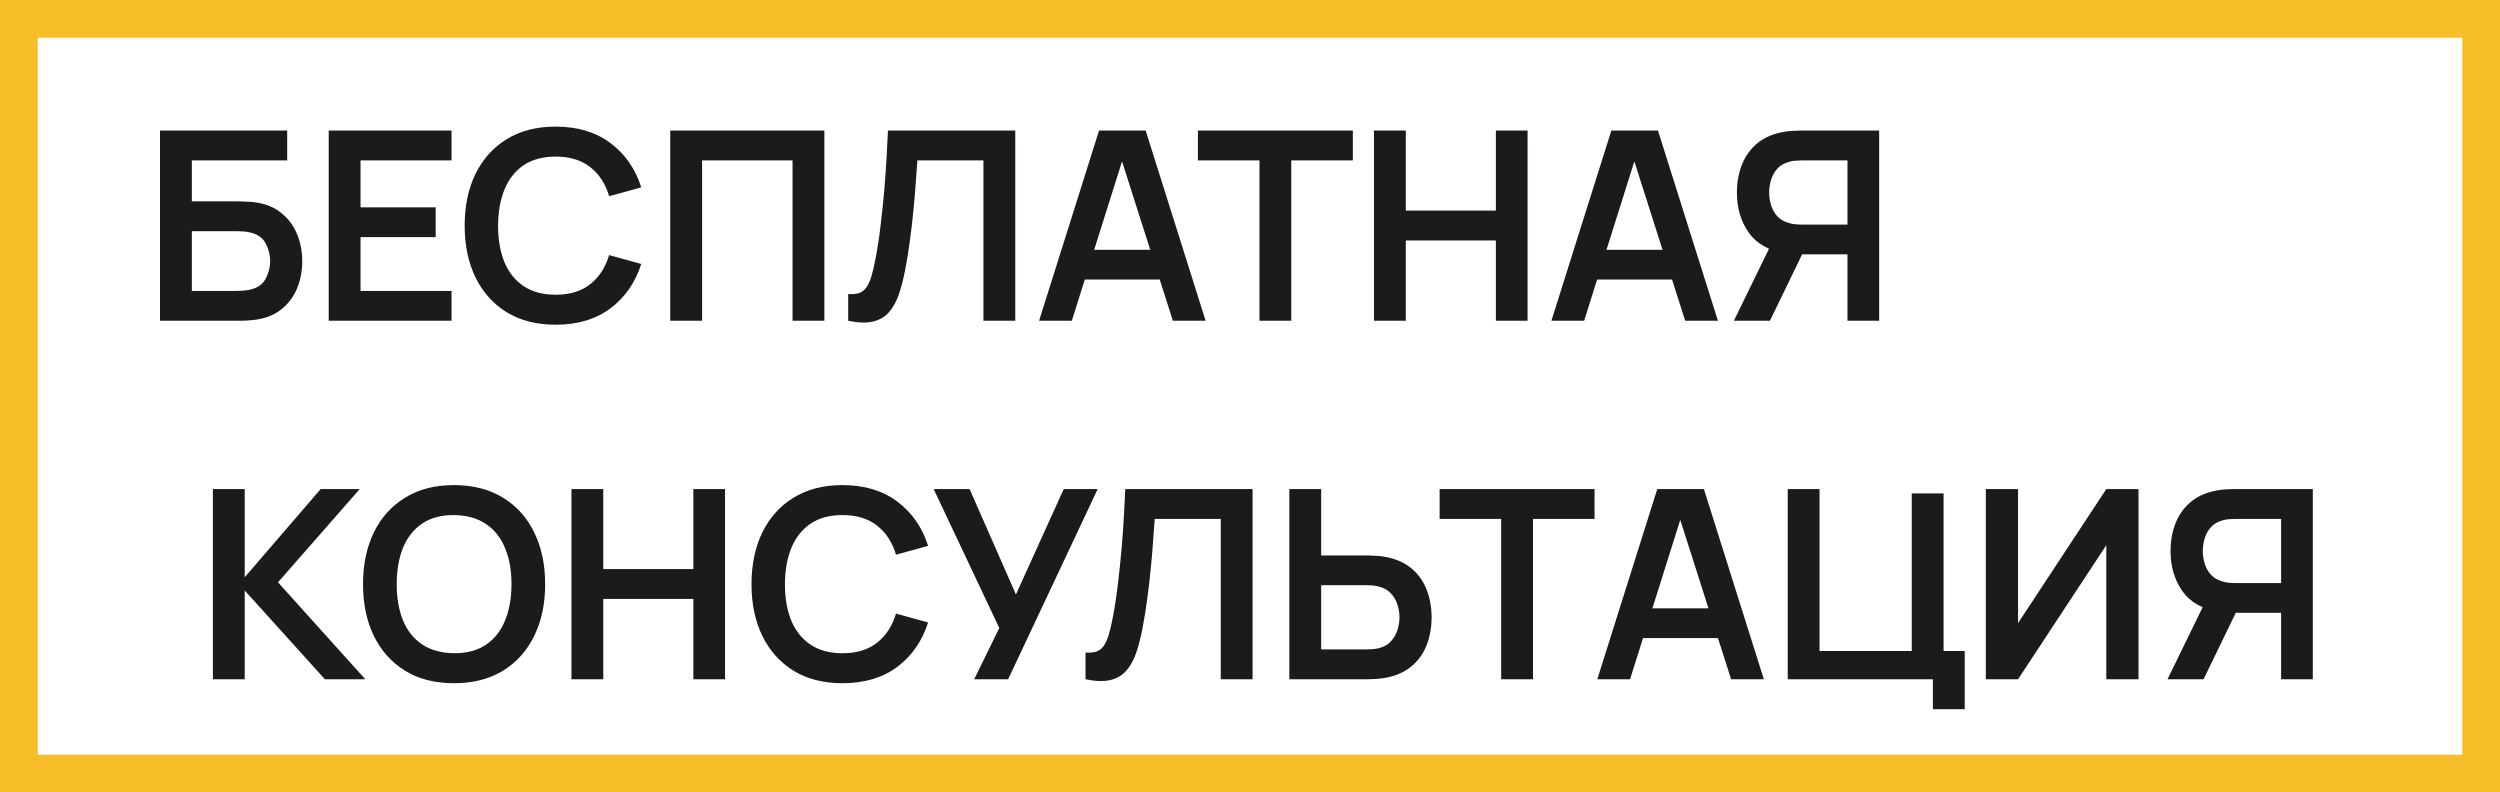 <?xml version="1.0" encoding="UTF-8"?> <svg xmlns="http://www.w3.org/2000/svg" width="265" height="84" viewBox="0 0 265 84" fill="none"><rect x="2" y="2" width="261" height="80" stroke="#F8BE2A" stroke-width="4"></rect><path d="M16.96 34V13.84H30.442V17.004H20.334V21.344H25.29C25.477 21.344 25.724 21.353 26.032 21.372C26.349 21.381 26.639 21.4 26.9 21.428C28.029 21.559 28.972 21.918 29.728 22.506C30.493 23.094 31.067 23.836 31.45 24.732C31.842 25.628 32.038 26.608 32.038 27.672C32.038 28.736 31.847 29.721 31.464 30.626C31.081 31.522 30.507 32.264 29.742 32.852C28.986 33.431 28.039 33.785 26.9 33.916C26.639 33.944 26.354 33.967 26.046 33.986C25.738 33.995 25.486 34 25.29 34H16.96ZM20.334 30.836H25.15C25.337 30.836 25.547 30.827 25.78 30.808C26.013 30.789 26.228 30.761 26.424 30.724C27.264 30.547 27.843 30.155 28.16 29.548C28.477 28.941 28.636 28.316 28.636 27.672C28.636 27.019 28.477 26.393 28.16 25.796C27.843 25.189 27.264 24.797 26.424 24.62C26.228 24.573 26.013 24.545 25.78 24.536C25.547 24.517 25.337 24.508 25.15 24.508H20.334V30.836ZM34.843 34V13.84H47.863V17.004H38.217V21.974H46.183V25.138H38.217V30.836H47.863V34H34.843ZM58.9 34.42C56.884 34.42 55.157 33.981 53.72 33.104C52.283 32.217 51.177 30.985 50.402 29.408C49.637 27.831 49.254 26.001 49.254 23.92C49.254 21.839 49.637 20.009 50.402 18.432C51.177 16.855 52.283 15.627 53.72 14.75C55.157 13.863 56.884 13.42 58.9 13.42C61.224 13.42 63.161 14.003 64.71 15.17C66.259 16.327 67.347 17.891 67.972 19.86L64.57 20.798C64.178 19.482 63.511 18.455 62.568 17.718C61.625 16.971 60.403 16.598 58.9 16.598C57.547 16.598 56.417 16.901 55.512 17.508C54.616 18.115 53.939 18.969 53.482 20.07C53.034 21.162 52.805 22.445 52.796 23.92C52.796 25.395 53.02 26.683 53.468 27.784C53.925 28.876 54.607 29.725 55.512 30.332C56.417 30.939 57.547 31.242 58.9 31.242C60.403 31.242 61.625 30.869 62.568 30.122C63.511 29.375 64.178 28.349 64.57 27.042L67.972 27.98C67.347 29.949 66.259 31.517 64.71 32.684C63.161 33.841 61.224 34.42 58.9 34.42ZM71.046 34V13.84H87.384V34H84.01V17.004H74.42V34H71.046ZM89.908 34V31.172C90.356 31.2 90.734 31.167 91.042 31.074C91.35 30.971 91.606 30.78 91.812 30.5C92.026 30.211 92.213 29.805 92.372 29.282C92.53 28.75 92.684 28.083 92.834 27.28C93.048 26.132 93.226 24.937 93.366 23.696C93.515 22.445 93.641 21.218 93.744 20.014C93.846 18.801 93.926 17.662 93.982 16.598C94.038 15.534 94.084 14.615 94.122 13.84H107.618V34H104.244V17.004H97.244C97.197 17.629 97.141 18.385 97.076 19.272C97.02 20.149 96.94 21.101 96.838 22.128C96.744 23.155 96.623 24.219 96.474 25.32C96.334 26.421 96.161 27.504 95.956 28.568C95.769 29.539 95.545 30.411 95.284 31.186C95.022 31.951 94.672 32.586 94.234 33.09C93.804 33.585 93.24 33.916 92.54 34.084C91.849 34.252 90.972 34.224 89.908 34ZM110.142 34L116.498 13.84H121.44L127.796 34H124.324L118.556 15.912H119.312L113.614 34H110.142ZM113.684 29.632V26.482H124.268V29.632H113.684ZM133.503 34V17.004H126.979V13.84H143.401V17.004H136.877V34H133.503ZM145.64 34V13.84H149.014V22.324H158.562V13.84H161.922V34H158.562V25.488H149.014V34H145.64ZM164.447 34L170.803 13.84H175.745L182.101 34H178.629L172.861 15.912H173.617L167.919 34H164.447ZM167.989 29.632V26.482H178.573V29.632H167.989ZM199.192 34H195.832V26.958H190.624L189.182 26.832C187.465 26.552 186.191 25.824 185.36 24.648C184.529 23.463 184.114 22.049 184.114 20.406C184.114 19.295 184.301 18.287 184.674 17.382C185.047 16.467 185.612 15.711 186.368 15.114C187.124 14.517 188.085 14.129 189.252 13.952C189.523 13.905 189.807 13.877 190.106 13.868C190.414 13.849 190.666 13.84 190.862 13.84H199.192V34ZM187.614 34H183.792L188.16 25.04L191.59 25.796L187.614 34ZM195.832 23.808V17.004H191.002C190.815 17.004 190.605 17.013 190.372 17.032C190.139 17.041 189.924 17.074 189.728 17.13C189.168 17.27 188.725 17.517 188.398 17.872C188.081 18.227 187.857 18.633 187.726 19.09C187.595 19.538 187.53 19.977 187.53 20.406C187.53 20.835 187.595 21.274 187.726 21.722C187.857 22.17 188.081 22.571 188.398 22.926C188.725 23.281 189.168 23.528 189.728 23.668C189.924 23.724 190.139 23.761 190.372 23.78C190.605 23.799 190.815 23.808 191.002 23.808H195.832Z" fill="#1C1B1A"></path><path d="M22.566 72V51.84H25.939V61.192L33.989 51.84H38.133L29.468 61.724L38.721 72H34.438L25.939 62.592V72H22.566ZM48.127 72.42C46.111 72.42 44.384 71.981 42.947 71.104C41.509 70.217 40.403 68.985 39.629 67.408C38.863 65.831 38.481 64.001 38.481 61.92C38.481 59.839 38.863 58.009 39.629 56.432C40.403 54.855 41.509 53.627 42.947 52.75C44.384 51.863 46.111 51.42 48.127 51.42C50.143 51.42 51.869 51.863 53.307 52.75C54.753 53.627 55.859 54.855 56.625 56.432C57.399 58.009 57.787 59.839 57.787 61.92C57.787 64.001 57.399 65.831 56.625 67.408C55.859 68.985 54.753 70.217 53.307 71.104C51.869 71.981 50.143 72.42 48.127 72.42ZM48.127 69.242C49.48 69.251 50.605 68.953 51.501 68.346C52.406 67.739 53.083 66.885 53.531 65.784C53.988 64.683 54.217 63.395 54.217 61.92C54.217 60.445 53.988 59.167 53.531 58.084C53.083 56.992 52.406 56.143 51.501 55.536C50.605 54.929 49.48 54.617 48.127 54.598C46.773 54.589 45.649 54.887 44.753 55.494C43.857 56.101 43.18 56.955 42.723 58.056C42.275 59.157 42.051 60.445 42.051 61.92C42.051 63.395 42.275 64.678 42.723 65.77C43.171 66.853 43.843 67.697 44.739 68.304C45.644 68.911 46.773 69.223 48.127 69.242ZM60.573 72V51.84H63.947V60.324H73.495V51.84H76.855V72H73.495V63.488H63.947V72H60.573ZM89.306 72.42C87.29 72.42 85.564 71.981 84.126 71.104C82.689 70.217 81.583 68.985 80.808 67.408C80.043 65.831 79.66 64.001 79.66 61.92C79.66 59.839 80.043 58.009 80.808 56.432C81.583 54.855 82.689 53.627 84.126 52.75C85.564 51.863 87.29 51.42 89.306 51.42C91.63 51.42 93.567 52.003 95.116 53.17C96.666 54.327 97.753 55.891 98.378 57.86L94.976 58.798C94.584 57.482 93.917 56.455 92.974 55.718C92.032 54.971 90.809 54.598 89.306 54.598C87.953 54.598 86.824 54.901 85.918 55.508C85.022 56.115 84.346 56.969 83.888 58.07C83.44 59.162 83.212 60.445 83.202 61.92C83.202 63.395 83.426 64.683 83.874 65.784C84.332 66.876 85.013 67.725 85.918 68.332C86.824 68.939 87.953 69.242 89.306 69.242C90.809 69.242 92.032 68.869 92.974 68.122C93.917 67.375 94.584 66.349 94.976 65.042L98.378 65.98C97.753 67.949 96.666 69.517 95.116 70.684C93.567 71.841 91.63 72.42 89.306 72.42ZM103.265 72L105.925 66.568L98.966 51.84H102.775L107.689 63.012L112.757 51.84H116.355L106.863 72H103.265ZM115.064 72V69.172C115.512 69.2 115.89 69.167 116.198 69.074C116.506 68.971 116.763 68.78 116.968 68.5C117.183 68.211 117.369 67.805 117.528 67.282C117.687 66.75 117.841 66.083 117.99 65.28C118.205 64.132 118.382 62.937 118.522 61.696C118.671 60.445 118.797 59.218 118.9 58.014C119.003 56.801 119.082 55.662 119.138 54.598C119.194 53.534 119.241 52.615 119.278 51.84H132.774V72H129.4V55.004H122.4C122.353 55.629 122.297 56.385 122.232 57.272C122.176 58.149 122.097 59.101 121.994 60.128C121.901 61.155 121.779 62.219 121.63 63.32C121.49 64.421 121.317 65.504 121.112 66.568C120.925 67.539 120.701 68.411 120.44 69.186C120.179 69.951 119.829 70.586 119.39 71.09C118.961 71.585 118.396 71.916 117.696 72.084C117.005 72.252 116.128 72.224 115.064 72ZM136.67 72V51.84H140.044V58.882H145C145.187 58.882 145.439 58.891 145.756 58.91C146.074 58.919 146.363 58.947 146.624 58.994C147.782 59.171 148.738 59.559 149.494 60.156C150.26 60.753 150.824 61.509 151.188 62.424C151.562 63.329 151.748 64.333 151.748 65.434C151.748 66.545 151.562 67.557 151.188 68.472C150.824 69.377 150.26 70.129 149.494 70.726C148.738 71.323 147.782 71.711 146.624 71.888C146.363 71.925 146.074 71.953 145.756 71.972C145.448 71.991 145.196 72 145 72H136.67ZM140.044 68.836H144.86C145.056 68.836 145.266 68.827 145.49 68.808C145.724 68.789 145.943 68.757 146.148 68.71C146.699 68.57 147.133 68.323 147.45 67.968C147.777 67.613 148.006 67.212 148.136 66.764C148.276 66.307 148.346 65.863 148.346 65.434C148.346 65.005 148.276 64.566 148.136 64.118C148.006 63.67 147.777 63.269 147.45 62.914C147.133 62.559 146.699 62.312 146.148 62.172C145.943 62.116 145.724 62.079 145.49 62.06C145.266 62.041 145.056 62.032 144.86 62.032H140.044V68.836ZM159.124 72V55.004H152.6V51.84H169.022V55.004H162.498V72H159.124ZM169.314 72L175.67 51.84H180.612L186.968 72H183.496L177.728 53.912H178.484L172.786 72H169.314ZM172.856 67.632V64.482H183.44V67.632H172.856ZM204.885 75.178V72H189.499V51.84H192.873V69.004H202.645V52.302H206.019V69.004H208.259V75.178H204.885ZM226.683 72H223.267V57.79L213.915 72H210.499V51.84H213.915V66.05L223.267 51.84H226.683V72ZM245.157 72H241.797V64.958H236.589L235.147 64.832C233.429 64.552 232.155 63.824 231.325 62.648C230.494 61.463 230.079 60.049 230.079 58.406C230.079 57.295 230.265 56.287 230.639 55.382C231.012 54.467 231.577 53.711 232.333 53.114C233.089 52.517 234.05 52.129 235.217 51.952C235.487 51.905 235.772 51.877 236.071 51.868C236.379 51.849 236.631 51.84 236.827 51.84H245.157V72ZM233.579 72H229.757L234.125 63.04L237.555 63.796L233.579 72ZM241.797 61.808V55.004H236.967C236.78 55.004 236.57 55.013 236.337 55.032C236.103 55.041 235.889 55.074 235.693 55.13C235.133 55.27 234.689 55.517 234.363 55.872C234.045 56.227 233.821 56.633 233.691 57.09C233.56 57.538 233.495 57.977 233.495 58.406C233.495 58.835 233.56 59.274 233.691 59.722C233.821 60.17 234.045 60.571 234.363 60.926C234.689 61.281 235.133 61.528 235.693 61.668C235.889 61.724 236.103 61.761 236.337 61.78C236.57 61.799 236.78 61.808 236.967 61.808H241.797Z" fill="#1C1B1A"></path></svg> 